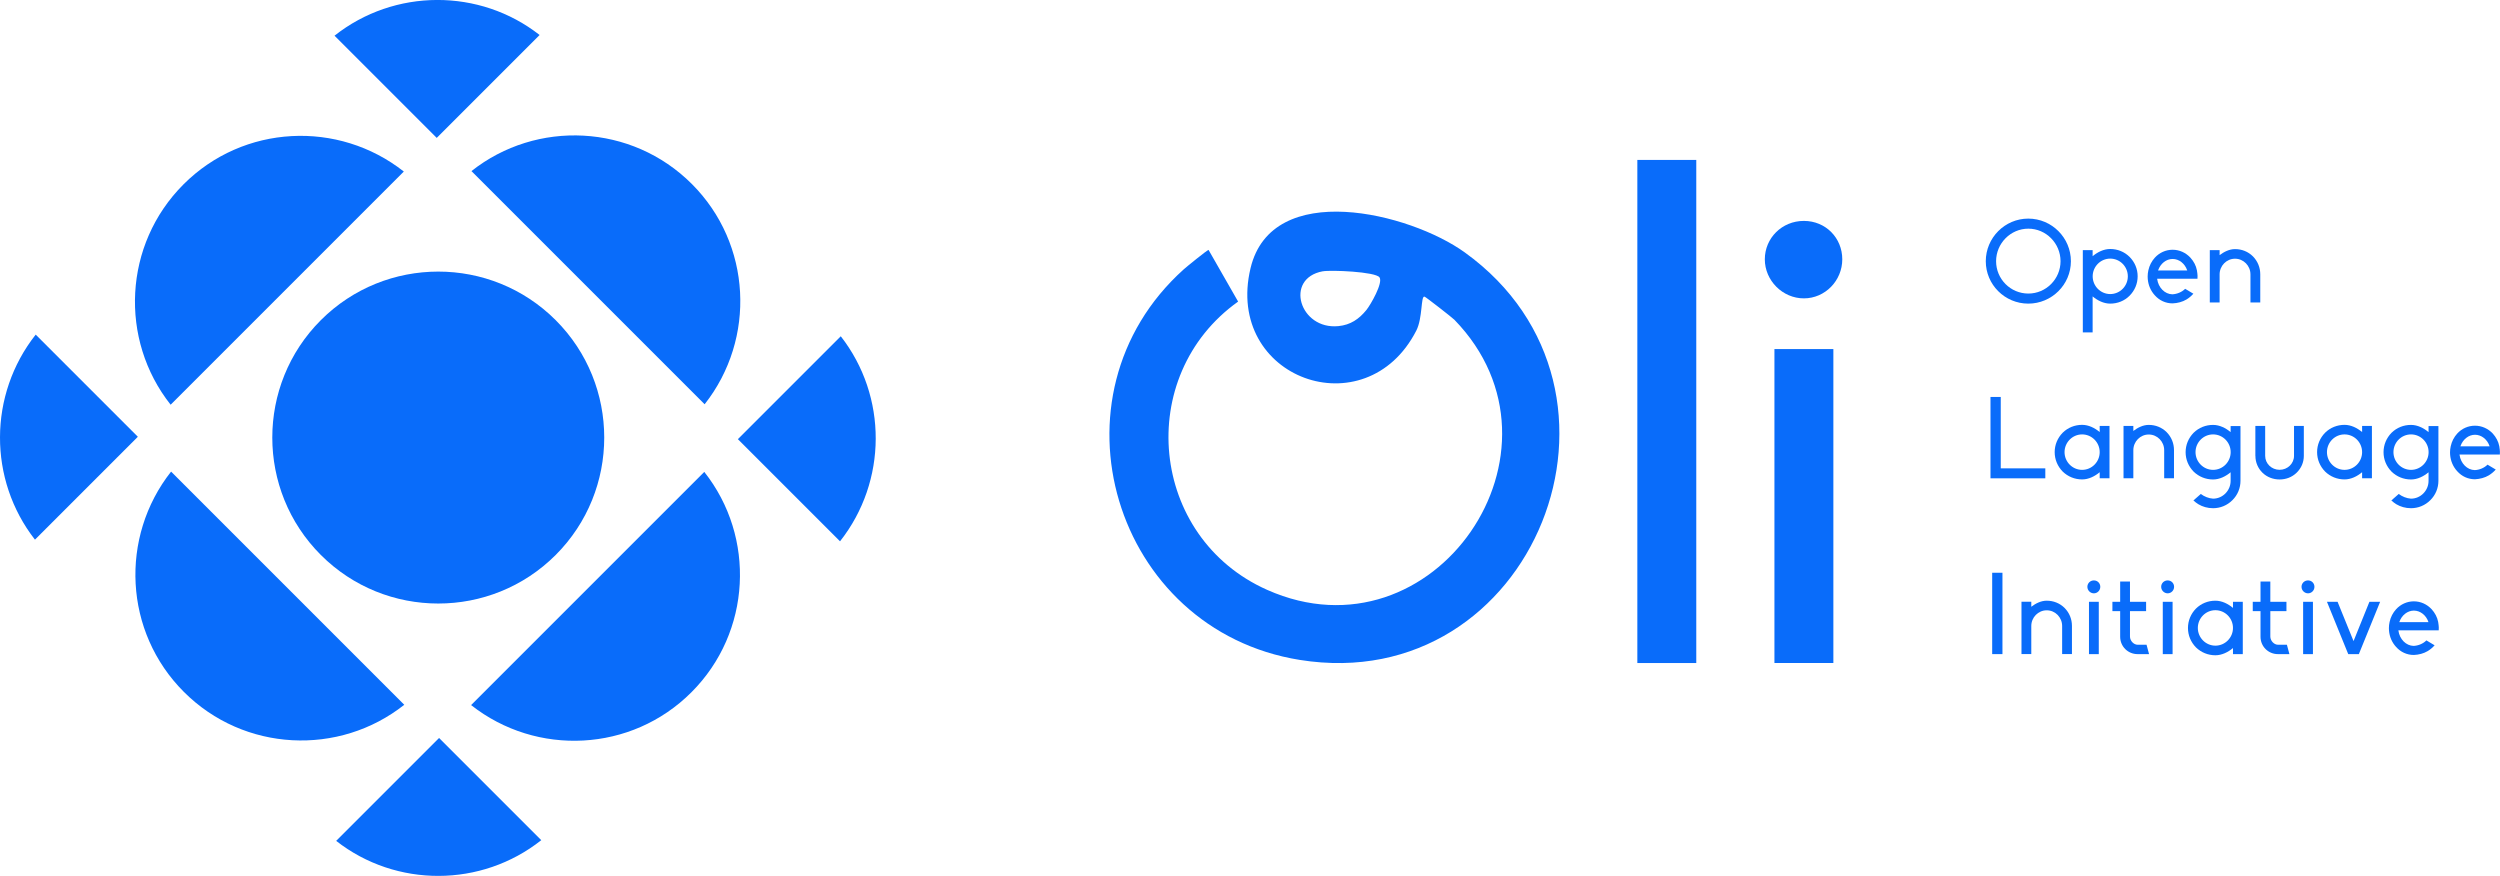 <?xml version="1.0" encoding="UTF-8"?><svg id="Layer_2" xmlns="http://www.w3.org/2000/svg" viewBox="0 0 499.3 174.93"><defs><style>.cls-1{fill:#096cfa;}</style></defs><g id="Layer_1-2"><path class="cls-1" d="M110.98,63.94c-12.93-12.93-33.97-12.93-46.9,0-12.93,12.93-12.93,33.97,0,46.9,12.93,12.93,33.97,12.93,46.9,0,12.93-12.93,12.93-33.97,0-46.9Z"/><path class="cls-1" d="M140.66,94.25l-46.57,46.57c13.07,10.3,32.02,9.43,44-2.56,12.01-12.01,12.86-31.01,2.57-44.01Z"/><path class="cls-1" d="M36.65,36.82c-12.01,12.01-12.86,31.01-2.57,44.01l46.57-46.57c-13.07-10.3-32.02-9.43-44,2.56Z"/><path class="cls-1" d="M138.17,36.74c-12.01-12.01-31.01-12.86-44.01-2.57l46.57,46.57c10.3-13.07,9.42-32.02-2.56-44Z"/><path class="cls-1" d="M36.73,138.19c12.01,12.01,31.01,12.86,44.01,2.57l-46.57-46.57c-10.3,13.07-9.43,32.02,2.56,44Z"/><path class="cls-1" d="M87.69,147.39l-20.55,20.55c11.96,9.37,29,9.33,40.96-.14l-20.41-20.41Z"/><path class="cls-1" d="M167.92,67.16l-20.55,20.55,20.4,20.4c9.46-11.99,9.5-28.97.15-40.95Z"/><path class="cls-1" d="M6.98,107.78l20.55-20.55-20.4-20.4c-9.46,11.99-9.5,28.97-.15,40.95Z"/><path class="cls-1" d="M87.22,27.54l20.55-20.55c-11.96-9.37-29-9.33-40.96.14l20.41,20.41Z"/><path class="cls-1" d="M413.6,52.17c0,4.68-3.83,8.47-8.51,8.47s-8.49-3.79-8.49-8.47,3.81-8.51,8.49-8.51,8.51,3.81,8.51,8.51ZM411.53,52.17c0-3.56-2.88-6.5-6.43-6.5s-6.44,2.94-6.44,6.5,2.88,6.46,6.44,6.46,6.43-2.92,6.43-6.46Z"/><path class="cls-1" d="M426.93,55.19c0,1.46-.57,2.83-1.62,3.88-1.03,1.03-2.4,1.57-3.86,1.57-1.3,0-2.53-.62-3.51-1.44v7.19h-1.96v-16.43h1.96v1.21c.98-.82,2.21-1.44,3.51-1.44,1.46,0,2.83.55,3.86,1.57,1.05,1.05,1.62,2.42,1.62,3.88ZM424.97,55.19c0-1.94-1.57-3.54-3.51-3.54s-3.51,1.6-3.51,3.54,1.57,3.54,3.51,3.54,3.51-1.6,3.51-3.54Z"/><path class="cls-1" d="M438.89,55.67h-8.06v.05c.23,1.73,1.53,3.03,3.03,3.06.94-.05,1.89-.43,2.56-1.1l1.64.98c-.41.46-.87.85-1.39,1.16-.8.48-1.78.73-2.76.77-1.37,0-2.62-.57-3.54-1.6-.82-.89-1.32-2.03-1.42-3.29-.02-.16-.02-.32-.02-.48,0-.41.05-.82.14-1.23.21-.96.66-1.83,1.3-2.53.91-1,2.19-1.58,3.54-1.58s2.62.57,3.56,1.58c.64.71,1.12,1.57,1.3,2.53.16.94.14,1.46.11,1.67ZM436.84,54.02l-.02-.04c-.46-1.35-1.62-2.26-2.9-2.26s-2.42.91-2.9,2.26l-.02.04h5.84Z"/><path class="cls-1" d="M451.42,54.8v5.61h-1.96v-5.61c0-1.71-1.37-3.13-3.08-3.13s-3.08,1.42-3.08,3.13v5.61h-1.96v-10.45h1.96v1c.89-.68,1.96-1.21,3.08-1.21,1.35,0,2.62.5,3.58,1.46.94.96,1.46,2.21,1.46,3.58Z"/><path class="cls-1" d="M397.54,79.28h2.05v14.26h8.9v1.99h-10.95v-16.25Z"/><path class="cls-1" d="M419.35,85.07h1.96v10.45h-1.96v-1.21c-.98.82-2.21,1.44-3.51,1.44-1.46,0-2.83-.55-3.88-1.57-1.03-1.05-1.6-2.42-1.6-3.88s.57-2.83,1.6-3.88c1.05-1.03,2.42-1.57,3.88-1.57,1.3,0,2.53.62,3.51,1.44v-1.21ZM419.35,90.3c0-1.94-1.57-3.54-3.51-3.54s-3.51,1.6-3.51,3.54,1.57,3.54,3.51,3.54,3.51-1.6,3.51-3.54Z"/><path class="cls-1" d="M434.19,89.91v5.61h-1.96v-5.61c0-1.71-1.37-3.13-3.08-3.13s-3.08,1.42-3.08,3.13v5.61h-1.96v-10.45h1.96v1c.89-.68,1.96-1.21,3.08-1.21,1.35,0,2.62.5,3.58,1.46.94.96,1.46,2.21,1.46,3.58Z"/><path class="cls-1" d="M447.47,85.07v10.95c0,1.46-.57,2.85-1.62,3.88-1.03,1.03-2.4,1.6-3.86,1.6-1.1,0-2.1-.3-2.94-.8-.34-.21-.69-.48-.98-.75l1.48-1.3c.66.52,1.6.89,2.44.94,1.94,0,3.51-1.62,3.51-3.56v-1.71c-.98.82-2.21,1.44-3.51,1.44-1.46,0-2.83-.55-3.88-1.57-1.03-1.05-1.6-2.42-1.6-3.88s.57-2.83,1.6-3.88c1.05-1.03,2.42-1.57,3.88-1.57,1.3,0,2.53.62,3.51,1.44v-1.21h1.96ZM445.51,90.3c0-1.94-1.57-3.54-3.51-3.54s-3.51,1.6-3.51,3.54,1.57,3.54,3.51,3.54,3.51-1.6,3.51-3.54Z"/><path class="cls-1" d="M450.44,91.05v-5.98h1.96v5.98c0,1.53,1.28,2.78,2.88,2.78s2.88-1.26,2.88-2.78v-5.98h1.96v5.98c0,1.28-.52,2.47-1.44,3.36-.91.89-2.12,1.35-3.4,1.35s-2.51-.46-3.42-1.35c-.91-.89-1.41-2.08-1.41-3.36Z"/><path class="cls-1" d="M471.76,85.07h1.96v10.45h-1.96v-1.21c-.98.82-2.21,1.44-3.51,1.44-1.46,0-2.83-.55-3.88-1.57-1.03-1.05-1.6-2.42-1.6-3.88s.57-2.83,1.6-3.88c1.05-1.03,2.42-1.57,3.88-1.57,1.3,0,2.53.62,3.51,1.44v-1.21ZM471.76,90.3c0-1.94-1.57-3.54-3.51-3.54s-3.51,1.6-3.51,3.54,1.57,3.54,3.51,3.54,3.51-1.6,3.51-3.54Z"/><path class="cls-1" d="M487,85.07v10.95c0,1.46-.57,2.85-1.62,3.88-1.03,1.03-2.4,1.6-3.86,1.6-1.1,0-2.1-.3-2.94-.8-.34-.21-.69-.48-.98-.75l1.48-1.3c.66.52,1.6.89,2.44.94,1.94,0,3.51-1.62,3.51-3.56v-1.71c-.98.82-2.21,1.44-3.51,1.44-1.46,0-2.83-.55-3.88-1.57-1.03-1.05-1.6-2.42-1.6-3.88s.57-2.83,1.6-3.88c1.05-1.03,2.42-1.57,3.88-1.57,1.3,0,2.53.62,3.51,1.44v-1.21h1.96ZM485.04,90.3c0-1.94-1.57-3.54-3.51-3.54s-3.51,1.6-3.51,3.54,1.57,3.54,3.51,3.54,3.51-1.6,3.51-3.54Z"/><path class="cls-1" d="M499.28,90.78h-8.06v.05c.23,1.73,1.53,3.03,3.04,3.06.93-.04,1.89-.43,2.55-1.09l1.64.98c-.41.46-.87.84-1.39,1.16-.8.48-1.78.73-2.76.78-1.37,0-2.62-.57-3.54-1.6-.82-.89-1.32-2.03-1.42-3.29-.02-.16-.02-.32-.02-.48,0-.41.05-.82.14-1.23.21-.96.66-1.83,1.3-2.53.91-1,2.19-1.57,3.54-1.57s2.62.57,3.56,1.57c.64.71,1.12,1.58,1.3,2.53.16.94.14,1.46.11,1.67ZM497.23,89.14l-.02-.05c-.46-1.35-1.62-2.26-2.9-2.26s-2.42.91-2.9,2.26l-.02.05h5.84Z"/><path class="cls-1" d="M397.88,114.39h2.05v16.25h-2.05v-16.25Z"/><path class="cls-1" d="M413.81,125.02v5.61h-1.96v-5.61c0-1.71-1.37-3.13-3.08-3.13s-3.08,1.42-3.08,3.13v5.61h-1.96v-10.45h1.96v1c.89-.68,1.96-1.21,3.08-1.21,1.35,0,2.62.5,3.58,1.46.94.96,1.46,2.21,1.46,3.58Z"/><path class="cls-1" d="M416.89,117.2c0-.71.57-1.28,1.3-1.28s1.28.57,1.28,1.28-.57,1.3-1.28,1.3-1.3-.59-1.3-1.3ZM417.21,120.19h1.96v10.45h-1.96v-10.45Z"/><path class="cls-1" d="M423.44,127.17v-5.11h-1.55v-1.87h1.55v-4.04h1.96v4.04h3.22v1.87h-3.22v5.07c0,.84.73,1.64,1.55,1.64h1.76l.5,1.87h-2.3c-1.92,0-3.47-1.53-3.47-3.47Z"/><path class="cls-1" d="M431.63,117.2c0-.71.57-1.28,1.3-1.28s1.28.57,1.28,1.28-.57,1.3-1.28,1.3-1.3-.59-1.3-1.3ZM431.95,120.19h1.96v10.45h-1.96v-10.45Z"/><path class="cls-1" d="M445.97,120.19h1.96v10.45h-1.96v-1.21c-.98.82-2.21,1.44-3.51,1.44-1.46,0-2.83-.55-3.88-1.57-1.03-1.05-1.6-2.42-1.6-3.88s.57-2.83,1.6-3.88c1.05-1.03,2.42-1.57,3.88-1.57,1.3,0,2.53.62,3.51,1.44v-1.21ZM445.97,125.41c0-1.94-1.57-3.54-3.51-3.54s-3.51,1.6-3.51,3.54,1.57,3.54,3.51,3.54,3.51-1.6,3.51-3.54Z"/><path class="cls-1" d="M451.47,127.17v-5.11h-1.55v-1.87h1.55v-4.04h1.96v4.04h3.22v1.87h-3.22v5.07c0,.84.73,1.64,1.55,1.64h1.76l.5,1.87h-2.3c-1.92,0-3.47-1.53-3.47-3.47Z"/><path class="cls-1" d="M459.66,117.2c0-.71.57-1.28,1.3-1.28s1.28.57,1.28,1.28-.57,1.3-1.28,1.3-1.3-.59-1.3-1.3ZM459.98,120.19h1.96v10.45h-1.96v-10.45Z"/><path class="cls-1" d="M475.36,120.19l-4.25,10.45h-2.12l-4.25-10.45h2.12l3.19,7.85,3.17-7.85h2.12Z"/><path class="cls-1" d="M487.07,125.89h-8.06v.05c.23,1.73,1.53,3.03,3.04,3.06.93-.05,1.89-.43,2.55-1.1l1.64.98c-.41.46-.87.85-1.39,1.16-.8.48-1.78.73-2.76.77-1.37,0-2.62-.57-3.54-1.6-.82-.89-1.32-2.03-1.42-3.29-.02-.16-.02-.32-.02-.48,0-.41.05-.82.14-1.23.21-.96.66-1.83,1.3-2.53.91-1,2.19-1.58,3.54-1.58s2.62.57,3.56,1.58c.64.71,1.12,1.57,1.3,2.53.16.94.14,1.46.11,1.67ZM485.02,124.25l-.02-.04c-.46-1.35-1.62-2.26-2.9-2.26s-2.42.91-2.9,2.26l-.02.04h5.84Z"/><path class="cls-1" d="M327.01,132.42V31.94h11.77v100.48h-11.77Z"/><path class="cls-1" d="M352.47,51.79c0-4.24,3.42-7.67,7.8-7.67s7.67,3.42,7.67,7.67-3.42,7.8-7.67,7.8-7.8-3.56-7.8-7.8ZM354.39,69.72h11.77v62.69h-11.77v-62.69Z"/><path class="cls-1" d="M247.28,60.23c-20.84,14.86-17.75,47.11,5.8,57.58,33.33,14.82,62.68-27.92,37.39-53.95-.4-.41-5.73-4.57-5.97-4.62-.76-.17-.34,4.24-1.63,6.78-10.1,19.74-38.38,9.59-33.11-12.47,4.27-17.85,31.79-11.06,42.78-3.14,38.34,27.61,13.8,88.88-32.94,81.39-37.21-5.96-51.3-52.75-23.17-78.02.59-.53,4.63-3.81,4.94-3.87l5.91,10.33ZM264.18,54.18c-7.72,1.43-4.62,11.73,3.14,10.95,2.4-.24,4.09-1.39,5.57-3.21.84-1.03,3.39-5.45,2.62-6.53-.8-1.13-9.74-1.5-11.34-1.2Z"/></g></svg>